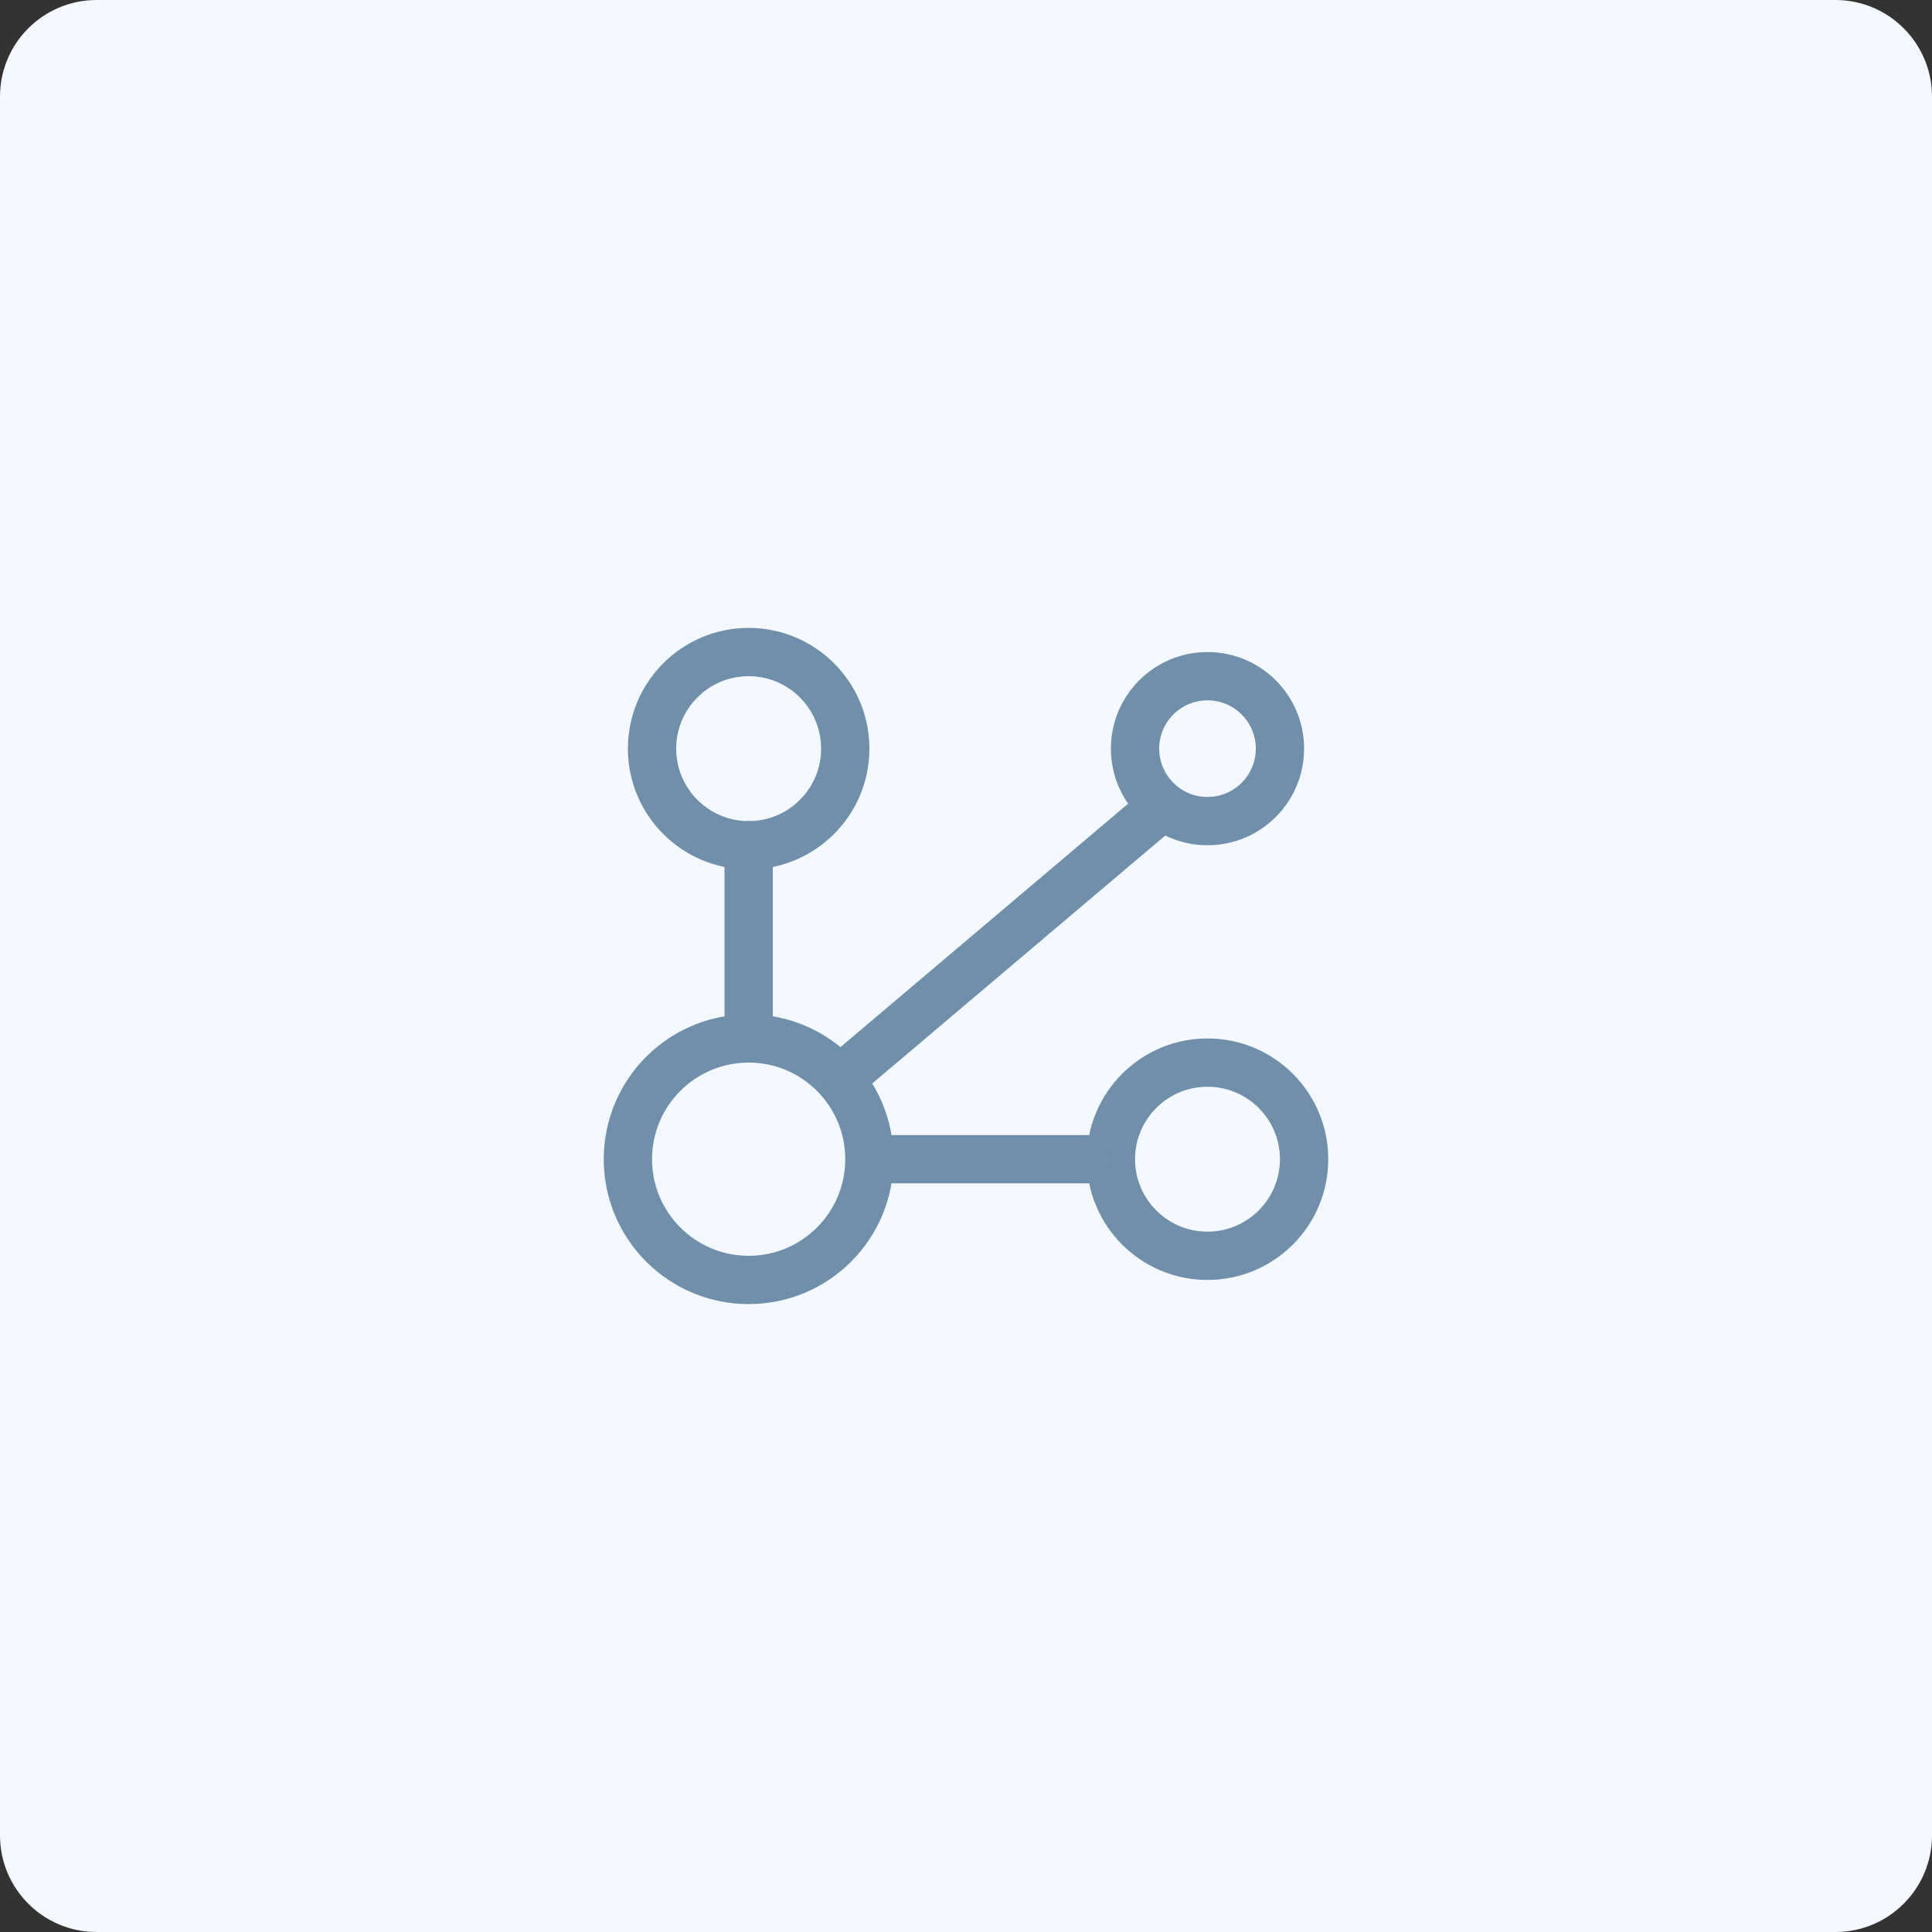 <svg width="80" height="80" viewBox="0 0 80 80" fill="none" xmlns="http://www.w3.org/2000/svg">
<rect x="0" y="0" width="80" height="80" fill="#333333" stroke="none"/>
<path d="M0 4C0 1.791 1.791 0 4 0H76C78.209 0 80 1.791 80 4V76C80 78.209 78.209 80 76 80H4C1.791 80 0 78.209 0 76V4Z" fill="#F4F9FF"/>
<circle cx="31" cy="48" r="5" stroke="#708FAA" stroke-width="2" stroke-linecap="round" stroke-linejoin="round"/>
<circle cx="31" cy="31" r="4" stroke="#708FAA" stroke-width="2" stroke-linecap="round" stroke-linejoin="round"/>
<circle cx="50" cy="48" r="4" stroke="#708FAA" stroke-width="2" stroke-linecap="round" stroke-linejoin="round"/>
<circle cx="50" cy="31" r="3" stroke="#708FAA" stroke-width="2" stroke-linecap="round" stroke-linejoin="round"/>
<path d="M35 44.5L48 33.5" stroke="#708FAA" stroke-width="2" stroke-linecap="round" stroke-linejoin="round"/>
<path d="M31 43V35" stroke="#708FAA" stroke-width="2" stroke-linecap="round" stroke-linejoin="round"/>
<path d="M37 48H45" stroke="#708FAA" stroke-width="2" stroke-linecap="round" stroke-linejoin="round"/>
</svg>
